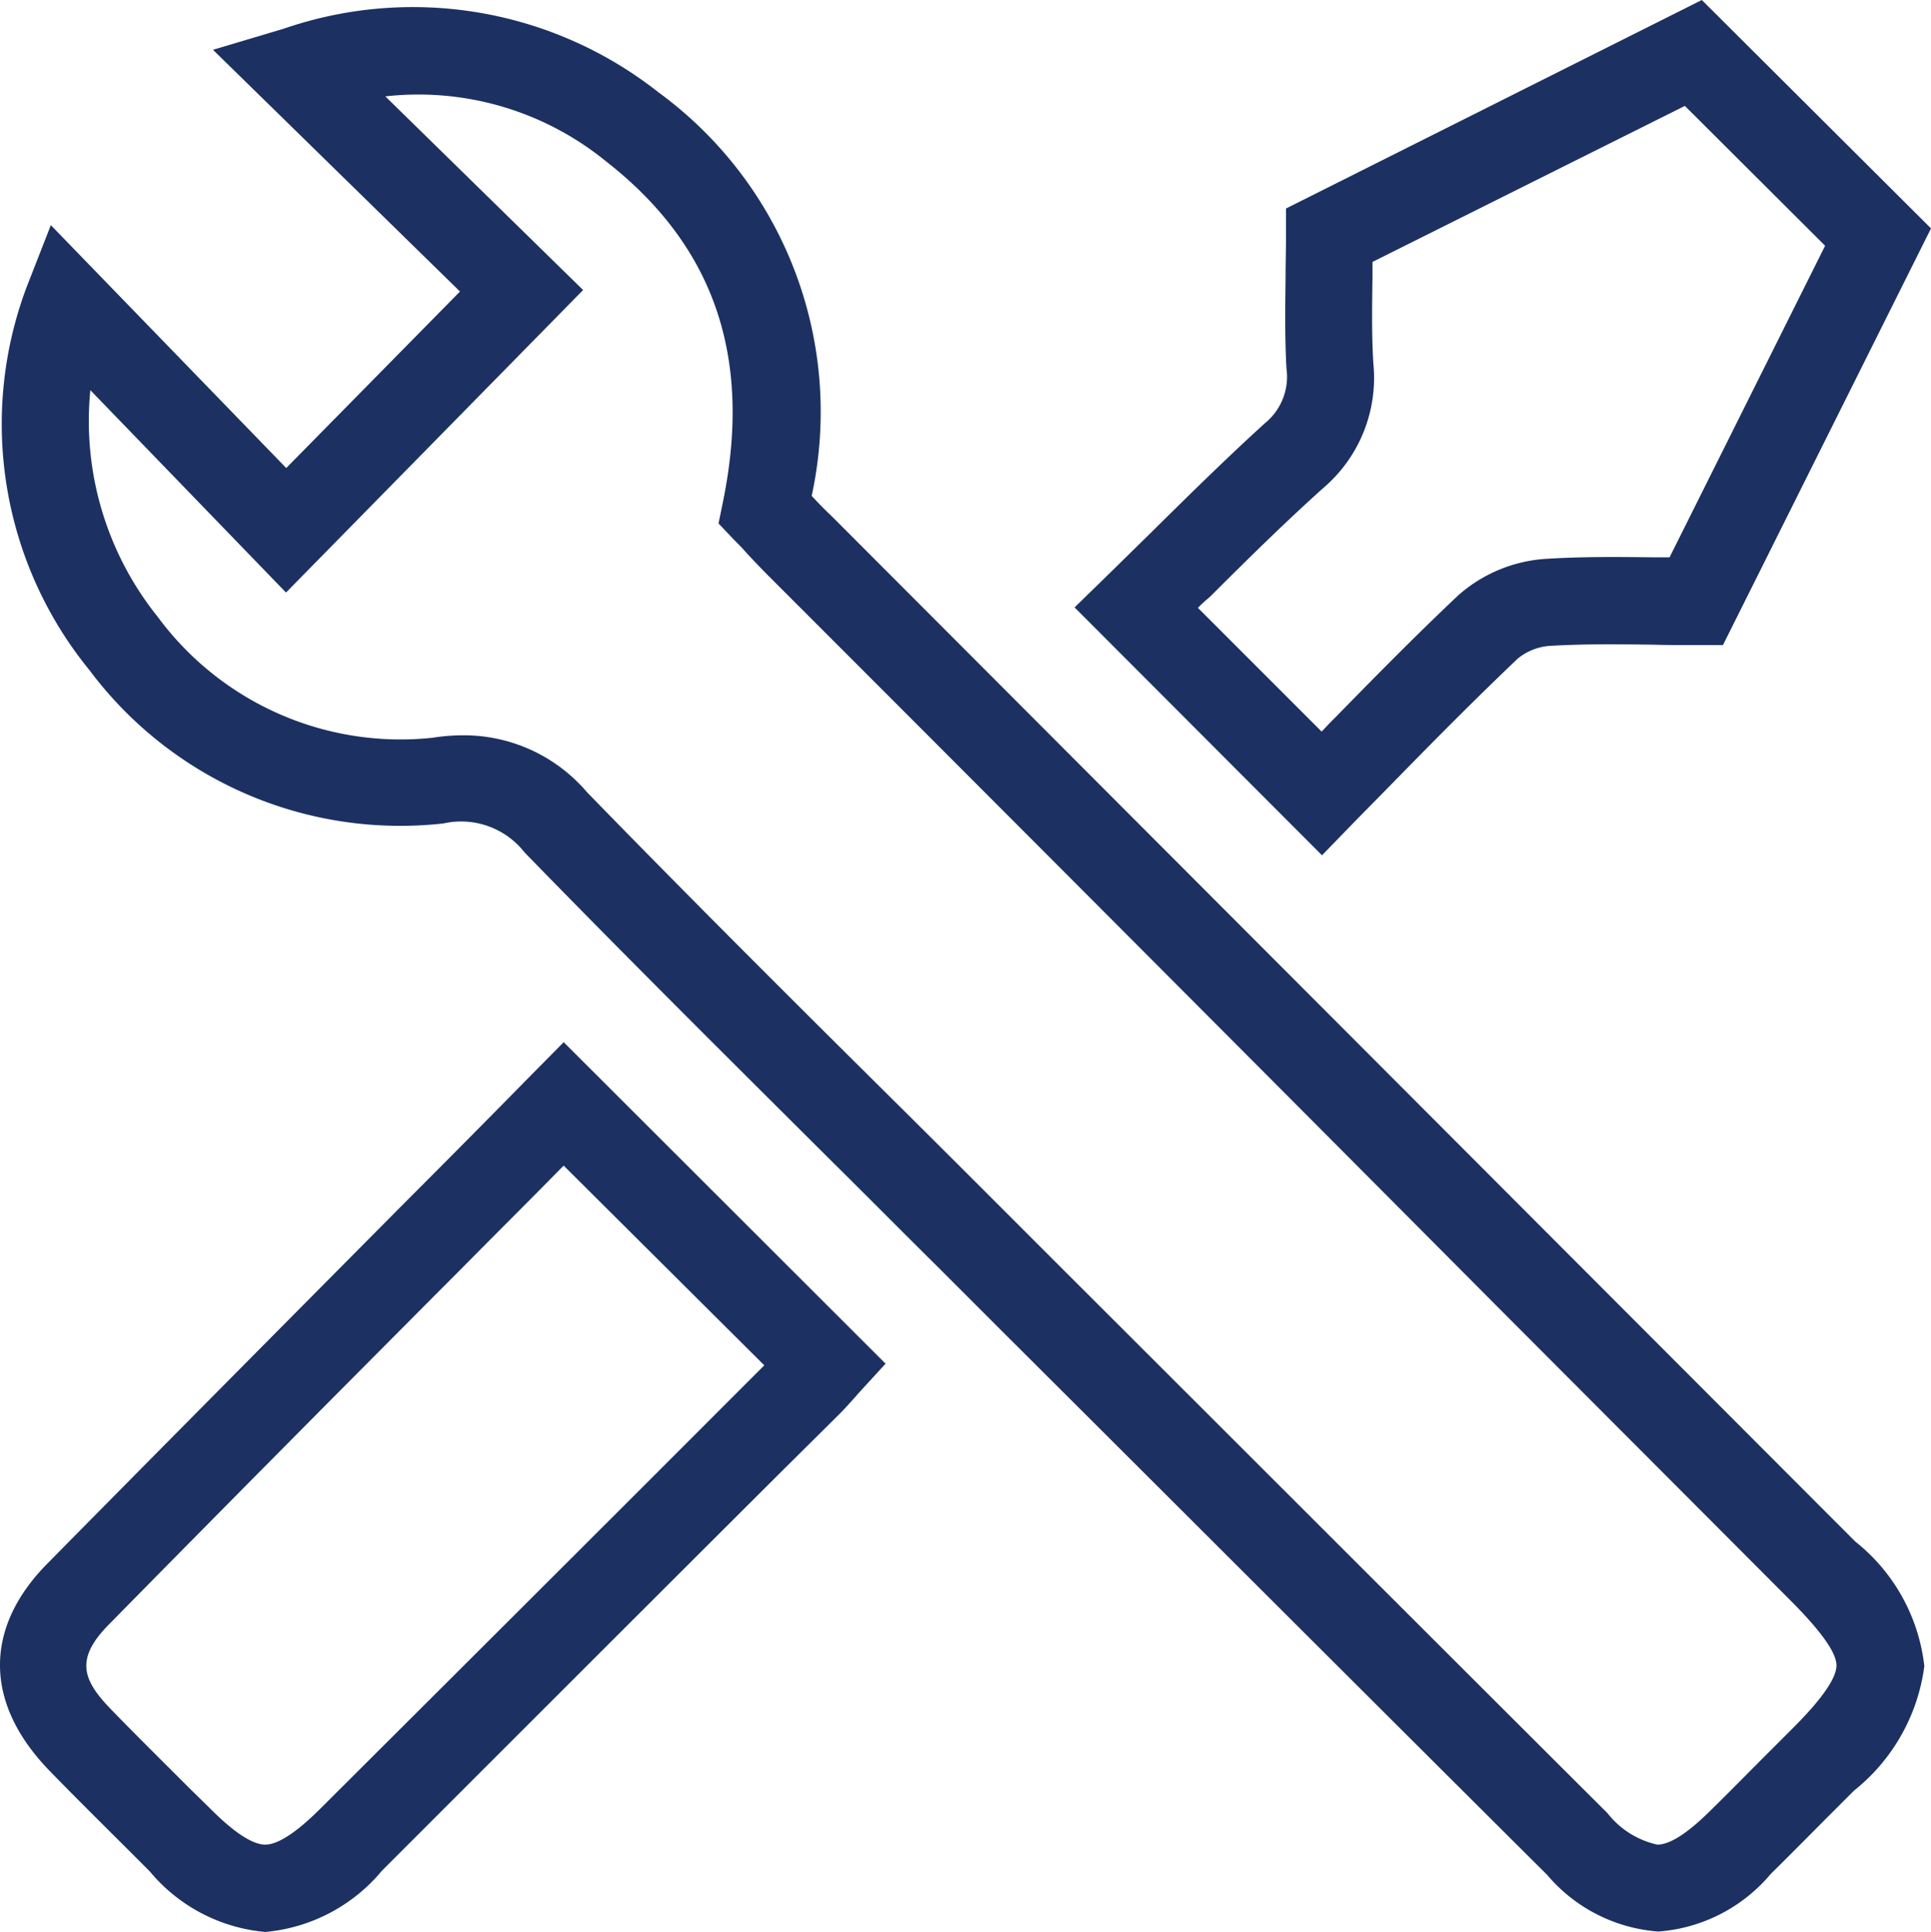 <svg xmlns="http://www.w3.org/2000/svg" width="50.333" height="50.352" viewBox="0 0 50.333 50.352">
  <g id="icono_accesorios" transform="translate(-80.474 37.4)">
    <g id="Group_166" data-name="Group 166" transform="translate(80.474 -37.4)">
      <path id="Path_15" data-name="Path 15" d="M61.022,54.629a4.2,4.2,0,0,1-2.9-1.477C53.408,48.461,48.631,43.683,44,39.068l-1.79-1.79c-.927-.917-1.844-1.844-2.772-2.761-2.621-2.61-5.338-5.306-7.97-8.013a2.1,2.1,0,0,0-2.114-.755,10.117,10.117,0,0,1-9.231-4,10.142,10.142,0,0,1-1.639-9.965l.636-1.628,6.136,6.33,4.529-4.6-6.438-6.3,1.844-.55a10.335,10.335,0,0,1,9.771,1.661,10.313,10.313,0,0,1,3.99,10.515c.162.173.324.345.5.507q9.463,9.479,18.937,18.97l7.765,7.776a4.834,4.834,0,0,1,1.8,3.246,4.973,4.973,0,0,1-1.833,3.246l-.625.625c-.518.518-1.025,1.035-1.542,1.542A4.231,4.231,0,0,1,61.022,54.629ZM29.855,23.452a4.214,4.214,0,0,1,3.235,1.477c2.61,2.685,5.317,5.381,7.937,7.98.927.917,1.855,1.844,2.772,2.761l1.79,1.79c4.626,4.616,9.4,9.393,14.106,14.084a2.268,2.268,0,0,0,1.3.82h0c.324,0,.776-.291,1.348-.852.518-.507,1.025-1.025,1.531-1.531l.625-.625c.291-.291,1.165-1.165,1.165-1.661,0-.324-.377-.863-1.143-1.639L56.762,38.28q-9.415-9.463-18.9-18.948c-.237-.237-.475-.485-.669-.7-.086-.1-.173-.183-.259-.27l-.41-.431.119-.582c.766-3.764-.237-6.665-3.063-8.865A7.736,7.736,0,0,0,27.839,6.8l5.155,5.047L25.25,19.731l-5.1-5.274a8.149,8.149,0,0,0,1.758,5.91,7.868,7.868,0,0,0,7.161,3.149A5.05,5.05,0,0,1,29.855,23.452Z" transform="translate(-17.795 -4.288)" fill="#1c3062"/>
      <path id="Path_16" data-name="Path 16" d="M24.389,277.686a4.418,4.418,0,0,1-3.009-1.575l-.55-.55c-.679-.679-1.391-1.38-2.071-2.081-1.693-1.747-1.715-3.7-.065-5.381,3.074-3.117,6.19-6.255,9.21-9.3q1.747-1.747,3.462-3.494l.8-.809,8.39,8.379-.733.8c-.011.011-.032.043-.054.065-.1.108-.248.28-.421.453l-1.5,1.488c-3.419,3.408-6.945,6.934-10.418,10.407A4.471,4.471,0,0,1,24.389,277.686Zm7.776-19.973c-.884.9-1.779,1.79-2.664,2.685-3.02,3.03-6.136,6.169-9.2,9.285-.884.9-.669,1.445.075,2.211.669.69,1.37,1.38,2.038,2.049l.561.55c.615.615,1.089.917,1.413.917h0c.324,0,.809-.313,1.424-.927,3.473-3.462,7.01-6.988,10.418-10.4l1.165-1.165Z" transform="translate(-17.473 -227.334)" fill="#1c3062"/>
      <path id="Path_17" data-name="Path 17" d="M283.649,24.891l-6.449-6.46.82-.8c.356-.345.723-.712,1.1-1.078.971-.96,1.974-1.952,3.041-2.923a1.559,1.559,0,0,0,.561-1.434c-.043-.8-.032-1.575-.022-2.394,0-.345.011-.7.011-1.068v-.7L293.549,2.6l5.974,5.953L294.1,19.413h-.7c-.377,0-.755,0-1.122-.011-.9-.011-1.812-.022-2.7.032a1.48,1.48,0,0,0-.83.334c-1.089,1.035-2.157,2.114-3.181,3.16-.377.388-.755.766-1.122,1.143Zm-3.235-6.449,3.225,3.225c.108-.108.2-.216.313-.324,1.046-1.068,2.114-2.157,3.246-3.225a3.812,3.812,0,0,1,2.232-.949c.981-.065,1.952-.054,2.89-.043h.388l4.055-8.121-3.656-3.645-8.142,4.066v.4c-.011.776-.022,1.521.022,2.243a3.77,3.77,0,0,1-1.3,3.246c-1.035.927-2.017,1.9-2.966,2.847A3.719,3.719,0,0,0,280.414,18.442Z" transform="translate(-249.19 -2.6)" fill="#1c3062"/>
    </g>
  </g>
</svg>
